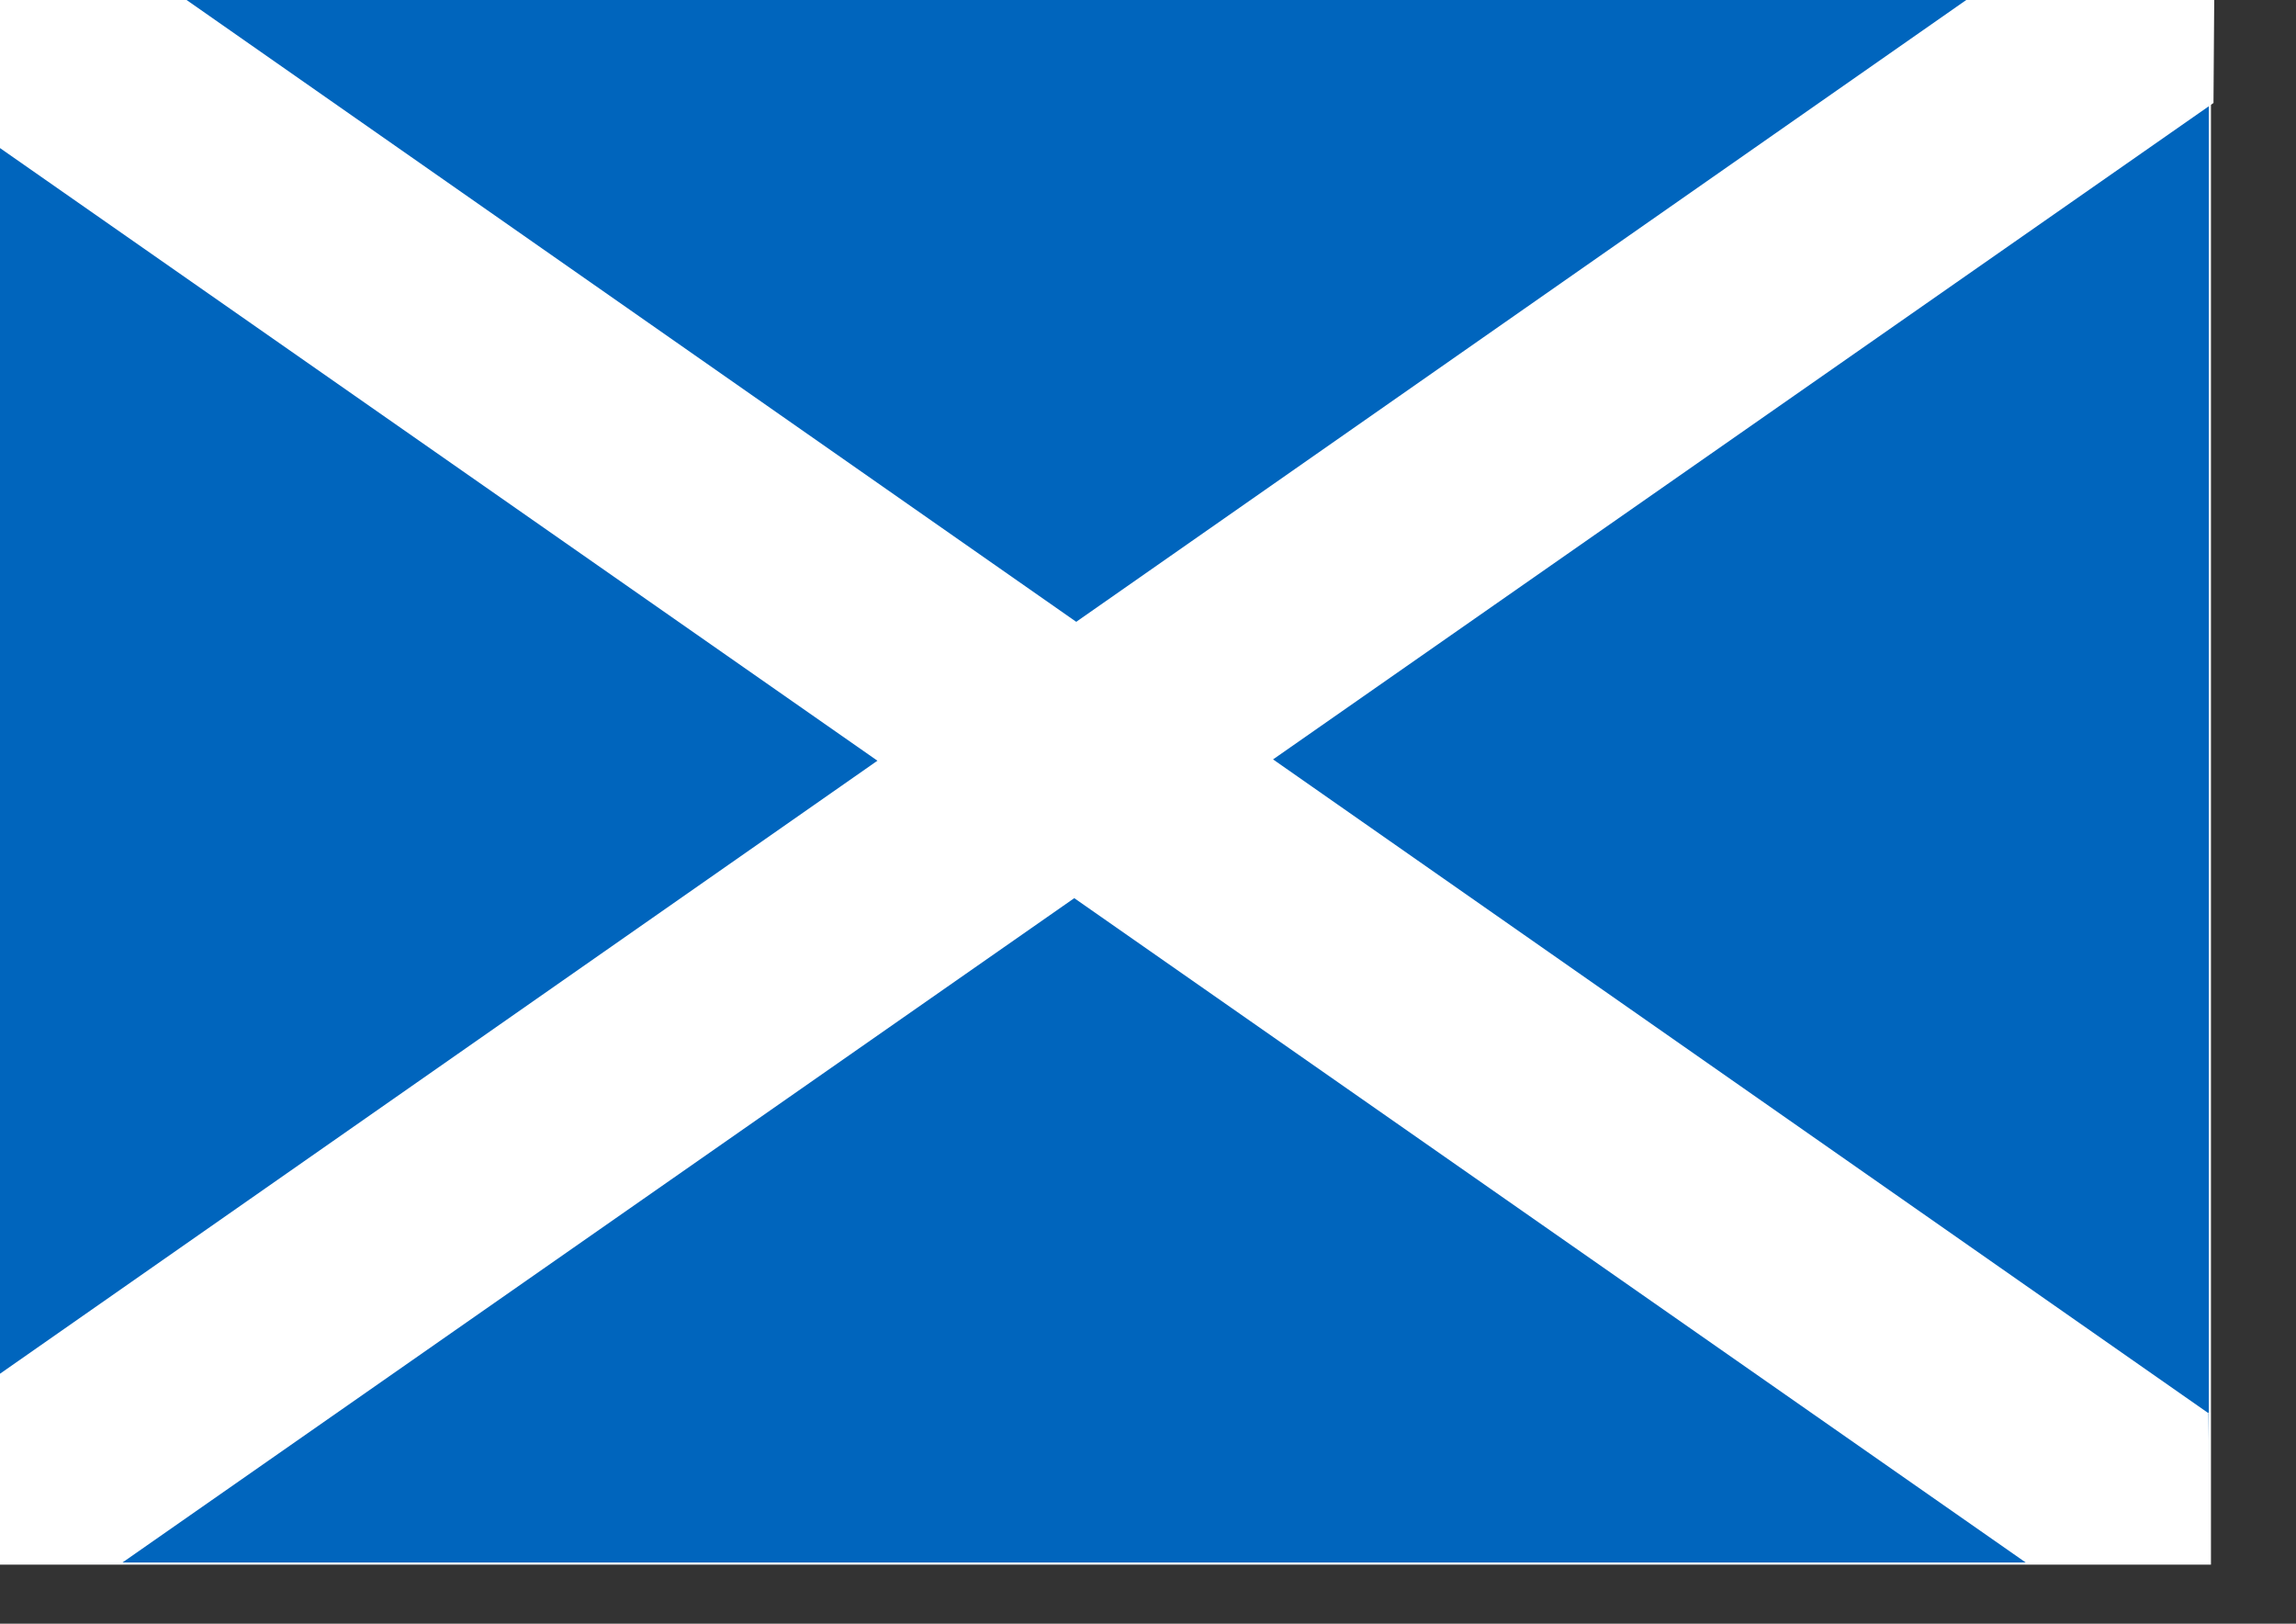 <?xml version="1.0" encoding="UTF-8" standalone="no"?>
<svg
    xmlns:inkscape="http://www.inkscape.org/namespaces/inkscape"
    xmlns:rdf="http://www.w3.org/1999/02/22-rdf-syntax-ns#"
    xmlns="http://www.w3.org/2000/svg"
    xmlns:cc="http://creativecommons.org/ns#"
    xmlns:dc="http://purl.org/dc/elements/1.1/"
    xmlns:sodipodi="http://sodipodi.sourceforge.net/DTD/sodipodi-0.dtd"
    id="svg2858"
    sodipodi:docname="saltire.svg"
    height="210mm"
    width="297mm"
    version="1.1"
    inkscape:version="0.47 r22583"
  >
 <rect width="100%" height="100%" fill="#333333" stroke="none"/>
 <sodipodi:namedview
      id="namedview2862"
      bordercolor="#666666"
      inkscape:pageshadow="2"
      inkscape:snap-to-guides="true"
      pagecolor="#ffffff"
      inkscape:window-height="969"
      inkscape:window-maximized="1"
      inkscape:zoom="0.79085385"
      inkscape:window-x="-4"
      showgrid="false"
      borderopacity="1.0"
      inkscape:current-layer="layer1"
      inkscape:cx="526.18109"
      inkscape:cy="406.7846"
      inkscape:window-y="32"
      inkscape:window-width="1280"
      inkscape:pageopacity="0.0"
      inkscape:document-units="mm"
  />
 <g
      id="layer1"
      inkscape:label="Layer 1"
      inkscape:groupmode="layer"
    >
  <rect
        id="rect2869"
        style="stroke:white;stroke-width:1.049;fill:#0065bd"
        height="786.46"
        width="1108.8"
        y="-22.158"
        x="-28.381"
    />
  <path
        id="path2871-9"
        style="stroke:white;stroke-width:1.046px;fill:white"
        d="m1079.2 691.08-1021.5-713.87h-86.363l0.71 75.016 1019.1 711.45h88.762l-0.687-72.597z"
    />
  <path
        id="path2871-9-6"
        style="stroke:white;stroke-width:1.042px;fill:white"
        d="m-29.169 692.52 1024.6-715.72l86.764-0.868-0.535 74.139-1022.1 713.3-89.174 0.893 0.517-71.747z"
    />
 </g
  >
</svg
>
